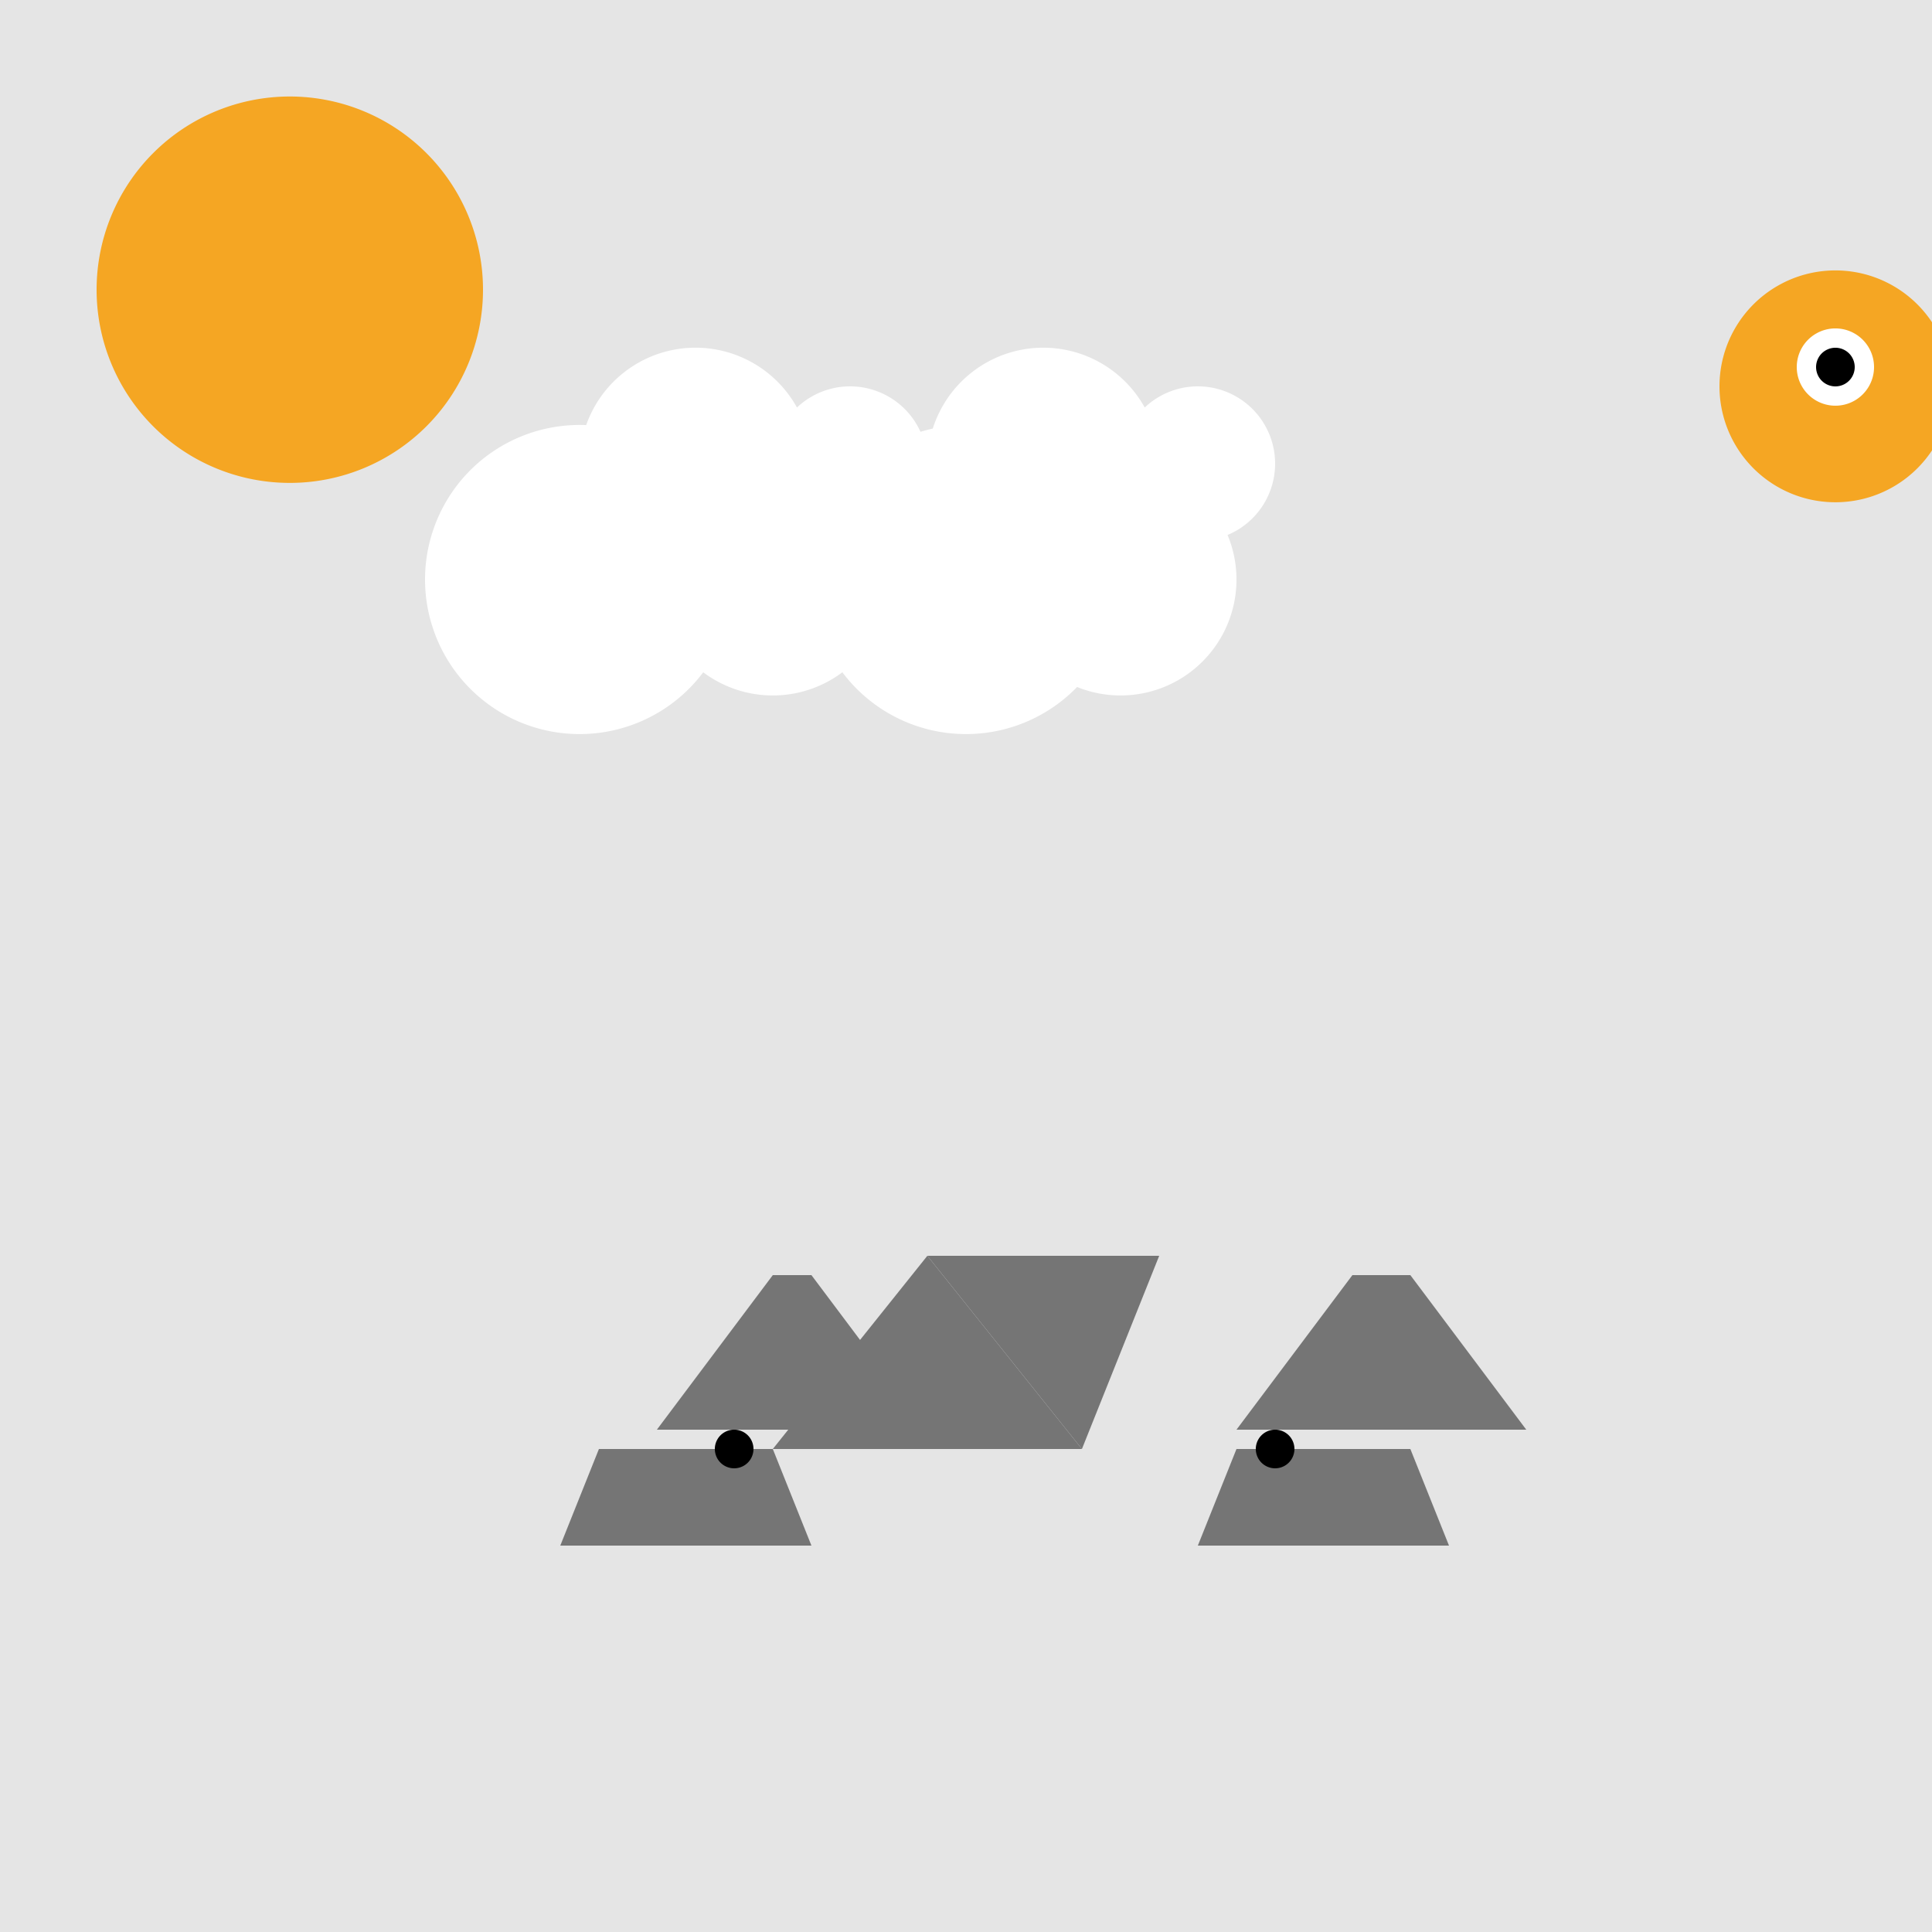 <!--

Generated by DrawGPT.
Free, open source, AI generated images in SVG, PNG, and HTML Canvas format.
https://drawgpt.ai

Created: 2023-09-26T19:05:18.469Z
Link: https://drawgpt.ai/prompt/55984/

-->
<svg xmlns="http://www.w3.org/2000/svg" xmlns:xlink="http://www.w3.org/1999/xlink" width="500" height="500"><defs/><g><rect fill="#E5E5E5" stroke="none" x="0" y="0" width="512" height="512"/><path fill="#757575" stroke="none" paint-order="stroke fill markers" d=" M 145 400 L 155 375 L 200 375 L 210 400 Z"/><path fill="#757575" stroke="none" paint-order="stroke fill markers" d=" M 310 400 L 320 375 L 365 375 L 375 400 Z"/><path fill="#757575" stroke="none" paint-order="stroke fill markers" d=" M 200 375 L 240 325 L 280 375 Z"/><path fill="#757575" stroke="none" paint-order="stroke fill markers" d=" M 240 325 L 300 325 L 280 375 Z"/><path fill="#757575" stroke="none" paint-order="stroke fill markers" d=" M 170 370 L 200 330 L 210 330 L 240 370 Z"/><path fill="#757575" stroke="none" paint-order="stroke fill markers" d=" M 320 370 L 350 330 L 365 330 L 395 370 Z"/><path fill="#000000" stroke="none" paint-order="stroke fill markers" d=" M 195 375 A 5 5 0 1 1 195 374.995"/><path fill="#000000" stroke="none" paint-order="stroke fill markers" d=" M 335 375 A 5 5 0 1 1 335 374.995"/><path fill="#F5A623" stroke="none" paint-order="stroke fill markers" d=" M 450 100 L 475 75 L 500 100 L 475 125 Z"/><path fill="#F5A623" stroke="none" paint-order="stroke fill markers" d=" M 505 100 A 30 30 0 1 1 505 99.97"/><path fill="#FFFFFF" stroke="none" paint-order="stroke fill markers" d=" M 485 95 A 10 10 0 1 1 485 94.99"/><path fill="#000000" stroke="none" paint-order="stroke fill markers" d=" M 480 95 A 5 5 0 1 1 480 94.995"/><path fill="#F5A623" stroke="none" paint-order="stroke fill markers" d=" M 125 75 A 50 50 0 1 1 125 74.95"/><path fill="#FFFFFF" stroke="none" paint-order="stroke fill markers" d=" M 190 150 A 40 40 0 1 1 190 149.96"/><path fill="#FFFFFF" stroke="none" paint-order="stroke fill markers" d=" M 230 150 A 30 30 0 1 1 230 149.97"/><path fill="#FFFFFF" stroke="none" paint-order="stroke fill markers" d=" M 210 120 A 30 30 0 1 1 210 119.97"/><path fill="#FFFFFF" stroke="none" paint-order="stroke fill markers" d=" M 240 120 A 20 20 0 1 1 240 119.98"/><path fill="#FFFFFF" stroke="none" paint-order="stroke fill markers" d=" M 290 150 A 40 40 0 1 1 290 149.96"/><path fill="#FFFFFF" stroke="none" paint-order="stroke fill markers" d=" M 320 150 A 30 30 0 1 1 320 149.97"/><path fill="#FFFFFF" stroke="none" paint-order="stroke fill markers" d=" M 300 120 A 30 30 0 1 1 300 119.97"/><path fill="#FFFFFF" stroke="none" paint-order="stroke fill markers" d=" M 330 120 A 20 20 0 1 1 330 119.98"/></g></svg>